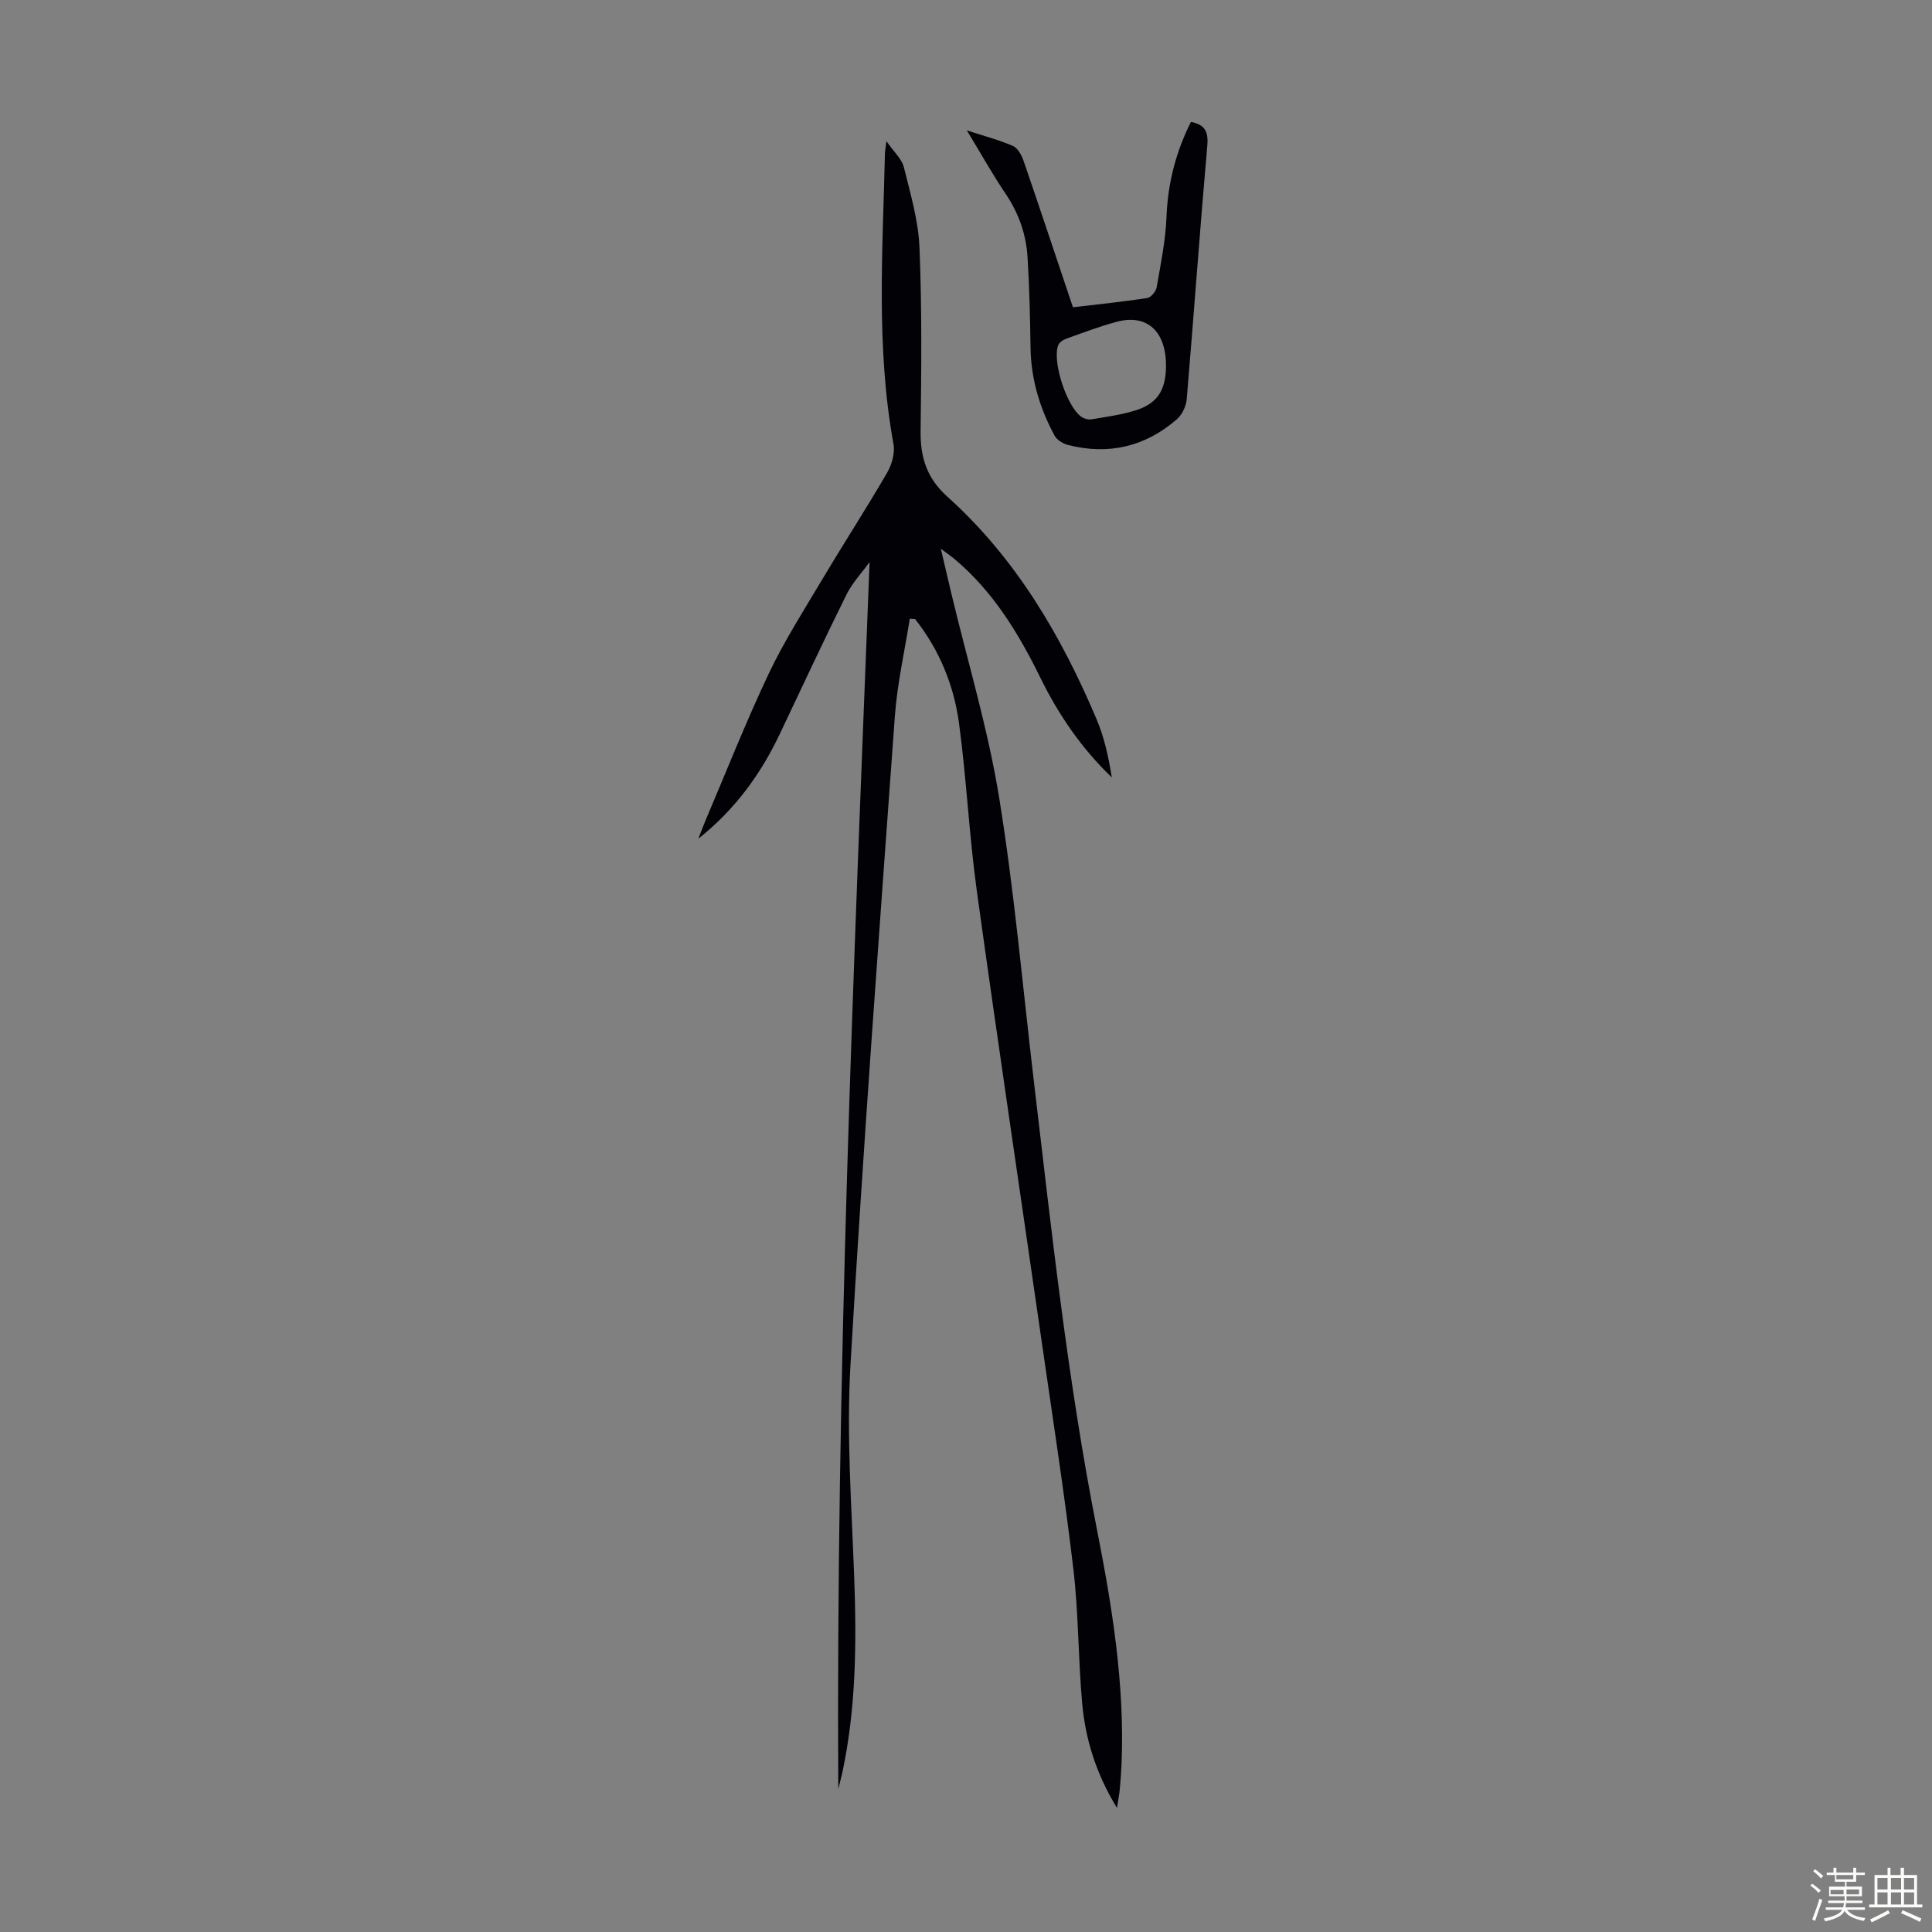 <svg enable-background="new 0 0 400 400" viewBox="0 0 400 400" xmlns="http://www.w3.org/2000/svg"><rect x="0" y="0" width="400" height="400" fill="#808080" stroke="none"/><path d="m374.8 390.4.4-.4c.7.5 1.3 1 1.8 1.4l-.5.5c-.5-.6-1.1-1.1-1.7-1.5zm1 7.3-.6-.3c.5-1.4 1.1-2.8 1.5-4.3.2.1.4.2.6.3-.5 1.3-1 2.8-1.5 4.3zm-.4-10.3.4-.4c.4.3 1 .8 1.7 1.4l-.5.5c-.4-.5-1-1-1.6-1.5zm2.5.3h1.7v-1h.6v1h3.5v-1h.6v1h1.8v.5h-1.8v1.4h-2v1h3.2v2h-3.2v.9h3.3v.5h-3.4c0 .3-.1.6-.1.9h4v.5h-3.7c.7.9 1.9 1.5 3.8 1.7-.1.2-.2.4-.3.6-2.1-.4-3.5-1.1-4-2.1-.4 1-1.8 1.7-4 2.2-.1-.2-.2-.4-.3-.6 2.1-.4 3.4-1 3.8-1.8h-3.4v-.5h3.6c.1-.3.1-.6.2-.9h-3.3v-.5h3.4c0-.3 0-.6 0-.9h-3.2v-2h3.3v-1h-2.1v-1.4h-1.7v-.5zm1.1 3.5v1h2.7c0-.3 0-.4 0-.4 0-.1 0-.2 0-.2 0-.1 0-.2 0-.3h-2.7zm1.2-3v.9h3.5v-.9zm4.7 3h-2.6v.6.4h2.6z" fill="#fbfcfa"/><path d="m393.6 386.7h.6v1.5h2.7v6.1h1.1v.6h-11v-.6h1.1v-6.1h2.7v-1.5h.6v1.5h2.1v-1.5zm-2.7 8.8.4.6c-1.2.6-2.5 1.3-3.8 1.9-.1-.2-.2-.4-.3-.6 1.2-.6 2.5-1.2 3.7-1.9zm-2.2-6.7v2.4h2.1v-2.4zm0 3v2.5h2.1v-2.5zm2.8-3v2.4h2.1v-2.4zm0 3v2.5h2.1v-2.5zm6 6.1c-1.4-.7-2.7-1.3-3.9-1.8l.3-.6c1.5.6 2.7 1.2 3.9 1.7zm-1.2-9.1h-2.1v2.4h2.1zm-2.1 3v2.5h2.1v-2.5z" fill="#fbfcfa"/><g fill="#010106"><path d="m173.56 370.39c-.49-84.65 3.16-169.14 6.48-254.03-1.62 2.25-3.59 4.32-4.8 6.77-4.71 9.5-9.18 19.11-13.72 28.68-3.92 8.27-9.09 15.57-16.94 21.85.67-1.72 1.04-2.73 1.46-3.72 4.34-10.18 8.39-20.5 13.13-30.49 3.25-6.84 7.37-13.27 11.25-19.79 4.35-7.3 8.98-14.44 13.25-21.79.98-1.68 1.65-4.06 1.32-5.91-3.65-20.02-2.23-40.16-1.77-60.27.01-.43.1-.86.31-2.46 1.57 2.27 3.18 3.67 3.6 5.37 1.36 5.49 3.01 11.07 3.24 16.67.52 12.63.39 25.29.23 37.94-.07 5.44 1.26 9.77 5.5 13.58 14.18 12.74 23.61 28.79 30.95 46.16 1.6 3.78 2.47 7.86 3.14 12.01-6.3-6.05-11.05-13.01-14.79-20.64-4.52-9.21-9.78-17.86-17.75-24.56-.65-.55-1.37-1.03-2.86-2.15.88 3.75 1.54 6.62 2.23 9.48 3.35 14.02 7.55 27.9 9.85 42.09 3.16 19.53 4.88 39.29 7.21 58.95 3.65 30.87 6.98 61.78 12.99 92.33 3.16 16.02 5.8 32.17 5.14 48.62-.07 1.79-.21 3.57-.37 5.36-.1 1.06-.31 2.12-.59 3.87-4.29-7.05-6.51-14.13-7.19-21.58-.84-9.24-.74-18.58-1.82-27.79-1.83-15.54-4.24-31.02-6.47-46.51-4.51-31.32-9.19-62.63-13.53-93.97-1.59-11.51-2.13-23.17-3.68-34.69-1.07-7.92-4.09-15.26-9.1-21.6-.37-.02-.73-.04-1.1-.07-1.06 6.73-2.6 13.43-3.09 20.2-3.25 44.75-6.58 89.49-9.19 134.28-.84 14.46.22 29.06.76 43.58.51 13.69.44 27.3-2.43 40.76-.25 1.15-.56 2.31-.85 3.47z"/><path d="m200.17 26.99c3.89 1.27 6.82 2.03 9.55 3.23.99.44 1.78 1.86 2.17 3 3.45 10.03 6.79 20.09 10.25 30.4 5.23-.62 10.32-1.14 15.37-1.91.77-.12 1.81-1.35 1.96-2.21.84-4.83 1.85-9.68 2.04-14.55.26-6.97 1.92-13.44 5.06-19.71 2.82.55 3.65 1.92 3.39 4.88-1.54 17.49-2.78 35.01-4.26 52.51-.12 1.47-.97 3.25-2.07 4.2-6.53 5.65-14.11 7.44-22.5 5.3-1.05-.27-2.31-1.04-2.8-1.95-3.06-5.67-4.88-11.71-4.97-18.24-.09-6.25-.23-12.5-.62-18.74-.3-4.74-1.85-9.11-4.56-13.12-2.67-3.94-5-8.14-8.01-13.09zm41.23 49.25c.21-7.49-3.79-11.34-10.22-9.61-3.55.95-7 2.27-10.46 3.51-.65.23-1.44.79-1.65 1.39-1.23 3.38 1.79 12.61 4.78 14.74.56.4 1.45.66 2.12.55 3.07-.52 6.2-.93 9.16-1.86 4.42-1.4 6.14-4.08 6.27-8.72z"/></g></svg>